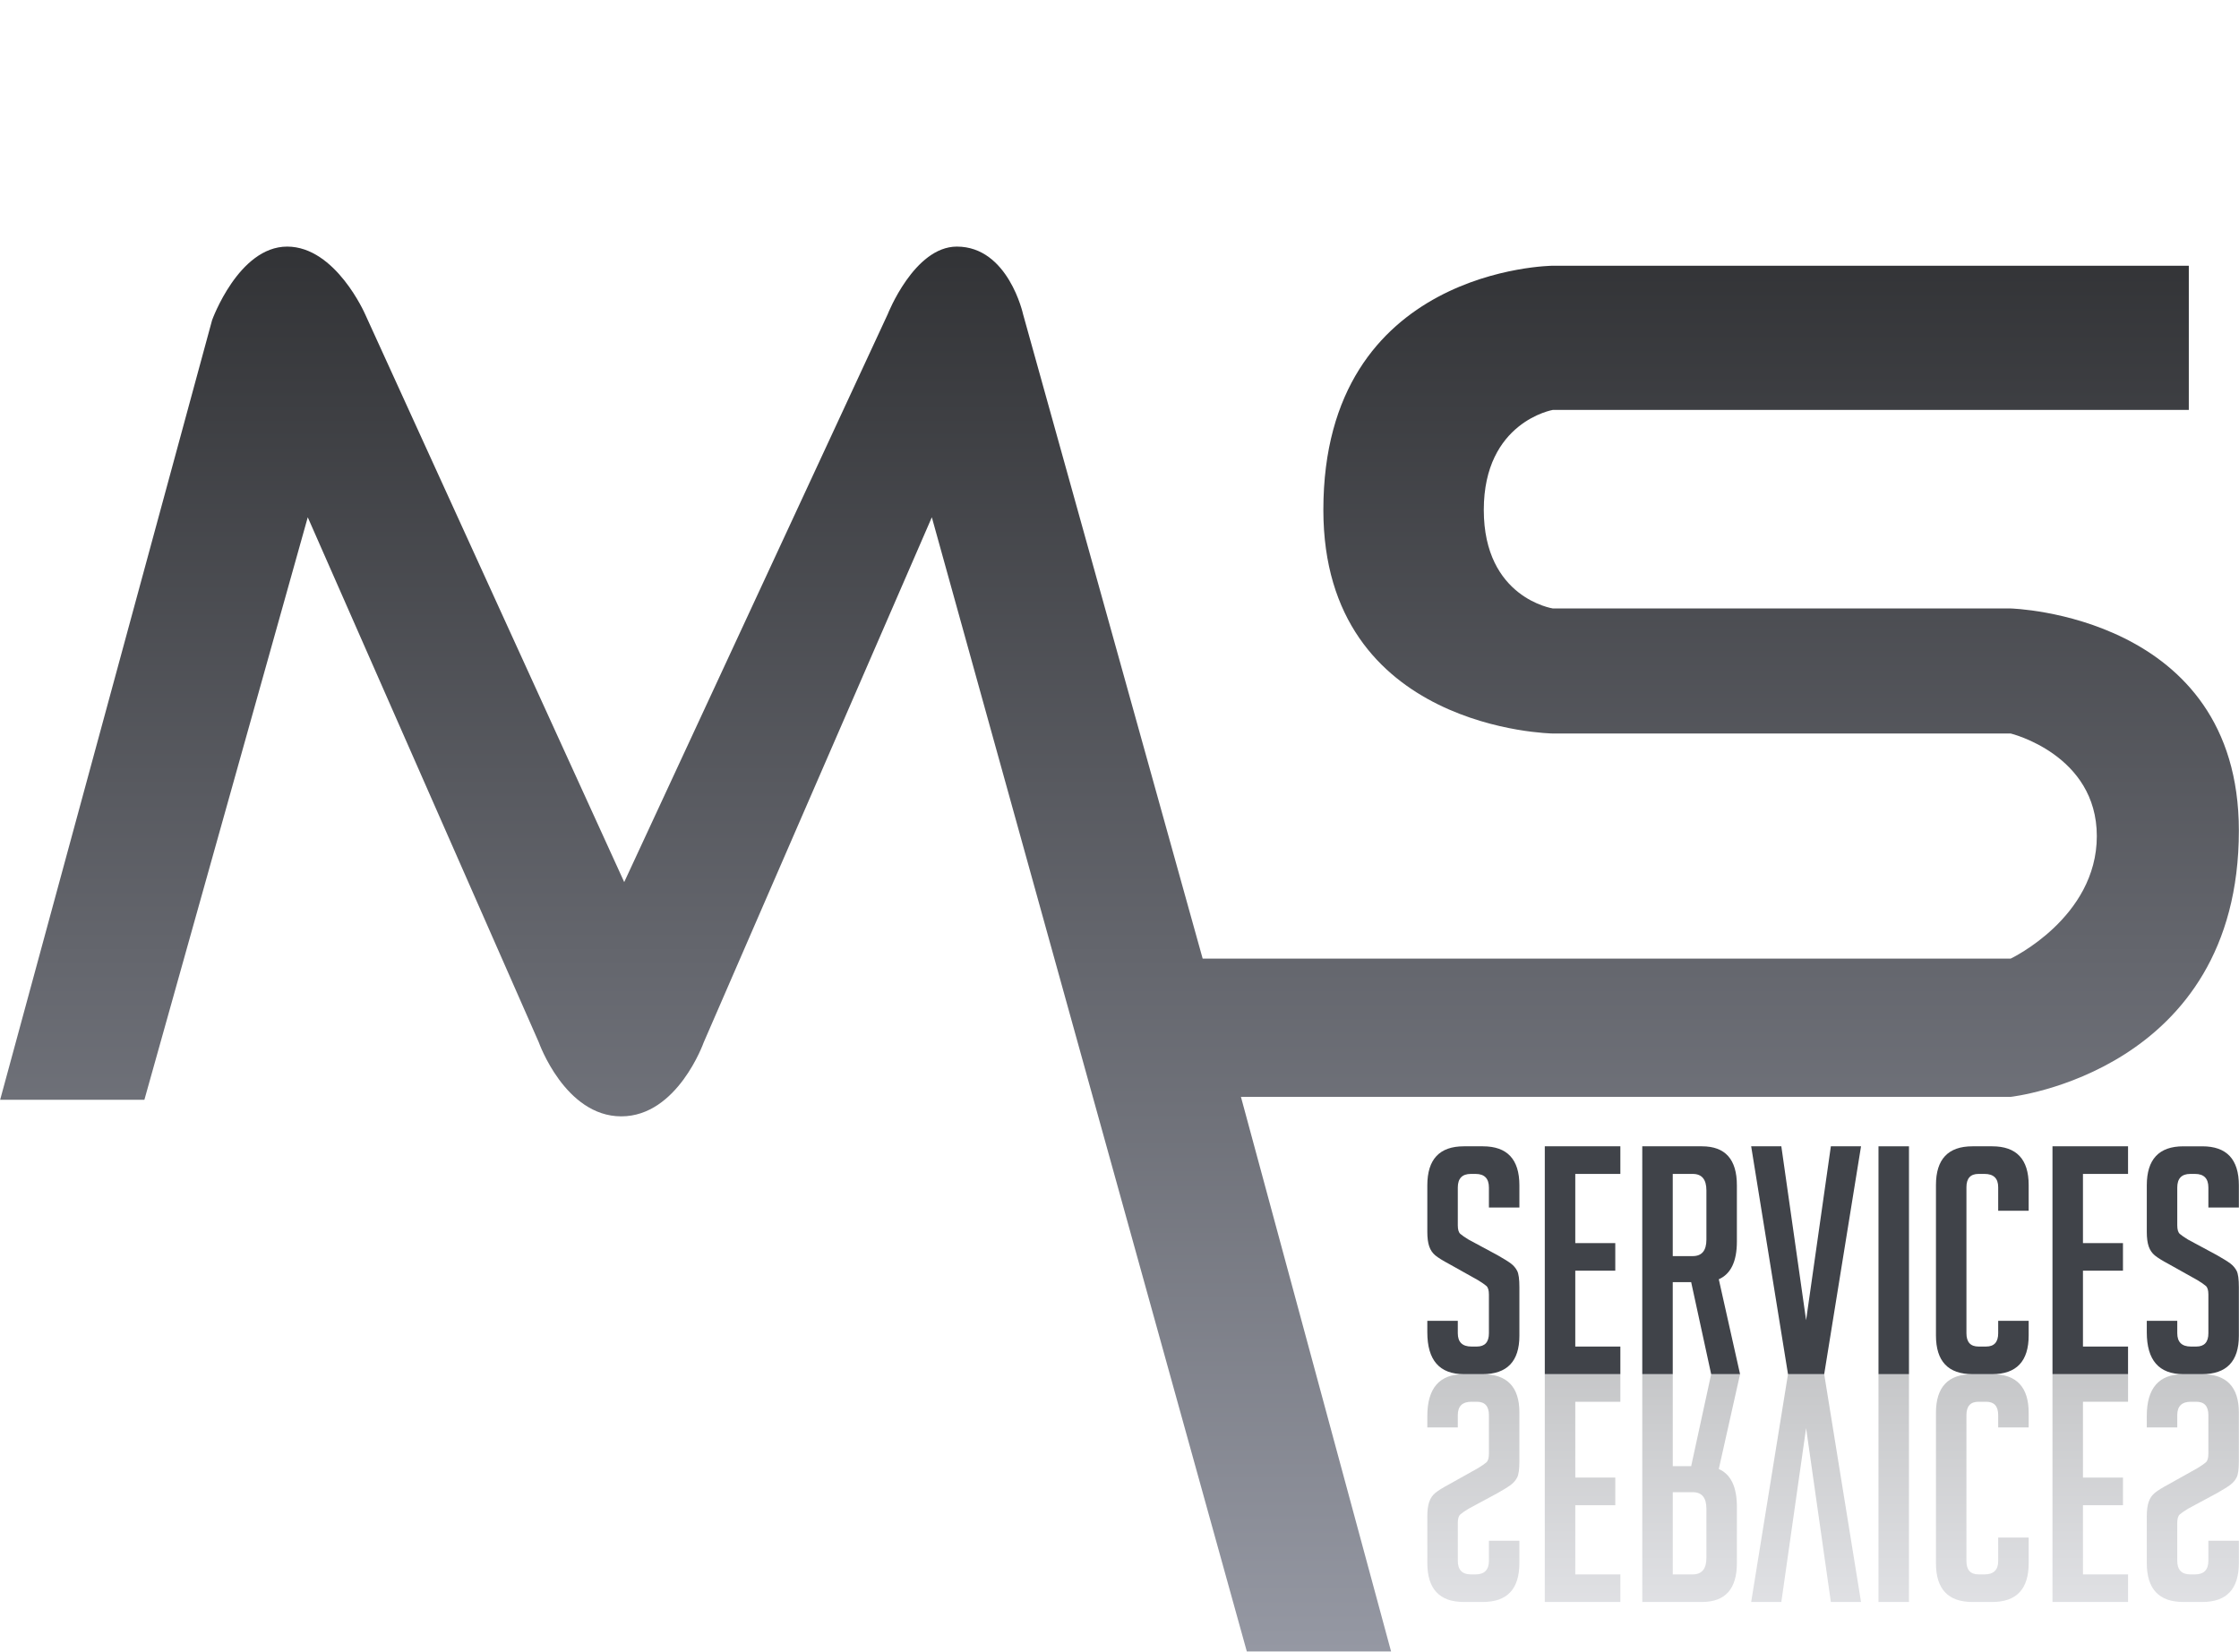 <?xml version="1.0" encoding="utf-8"?>
<!-- Generator: Adobe Illustrator 15.0.0, SVG Export Plug-In . SVG Version: 6.00 Build 0)  -->
<!DOCTYPE svg PUBLIC "-//W3C//DTD SVG 1.1//EN" "http://www.w3.org/Graphics/SVG/1.1/DTD/svg11.dtd">
<svg version="1.1" id="Calque_1" xmlns="http://www.w3.org/2000/svg" xmlns:xlink="http://www.w3.org/1999/xlink" x="0px" y="0px"
	 width="1134px" height="837px" viewBox="0 0 1134 837" enable-background="new 0 0 1134 837" xml:space="preserve">
<linearGradient id="SVGID_1_" gradientUnits="userSpaceOnUse" x1="567" y1="124.925" x2="567" y2="836.61">
	<stop  offset="0" style="stop-color:#323336"/>
	<stop  offset="1" style="stop-color:#9598A3"/>
</linearGradient>
<path fill="url(#SVGID_1_)" d="M0.071,557.152h73.057l82.747-295.108l117.038,266.043c0,0,13.235,37.449,41.749,37.449
	c28.514,0,41.742-37.449,41.742-37.449l115.548-266.043l159.532,574.565h73.059L628.504,555.66h389.875
	c0,0,115.551-12.668,115.551-134.885c0-109.547-115.551-112.526-115.551-112.526H786.541c0,0-35.035-5.216-35.035-49.929
	c0-44.713,35.029-50.676,35.029-50.676h322.047v-73.026H786.535c0,0-116.287,0.742-116.287,123.704
	c0,111.781,116.287,113.27,116.287,113.27h231.844c0,0,43.609,10.62,43.609,51.979s-43.609,62.043-43.609,62.043H609.117
	l-90.949-326.409c0,0-7.456-34.28-33.546-34.28c-21.617,0-35.036,34.282-35.036,34.282L316.148,446.859L184.945,159.207
	c0,0-14.908-34.282-39.508-34.282c-24.6,0-38.019,37.26-38.019,37.26L0.071,557.152z"/>
<path fill="none" stroke="#1A171B" stroke-miterlimit="10" d="M678.088,0.39"/>
<g>
	<path fill="#404349" d="M754.102,611.738v-10.127c0-4.605-2.252-6.912-6.752-6.912h-2.414c-4.396,0-6.594,2.307-6.594,6.912v19.129
		c0,2.146,0.428,3.594,1.287,4.34c0.855,0.752,2.252,1.717,4.182,2.895l14.633,7.877c3.217,1.824,5.494,3.242,6.834,4.26
		c1.34,1.021,2.385,2.25,3.137,3.699c0.75,1.445,1.125,4.207,1.125,8.279v24.594c0,12.969-6.219,19.451-18.652,19.451h-9.488
		c-12.33,0-18.494-7.072-18.494-21.219v-5.787h15.438v6.27c0,4.502,2.305,6.75,6.918,6.75h2.73c4.074,0,6.111-2.248,6.111-6.75
		v-19.613c0-2.143-0.43-3.588-1.287-4.34c-0.859-0.75-2.25-1.713-4.18-2.895L734,640.354c-3.215-1.713-5.547-3.16-6.996-4.342
		c-1.445-1.178-2.492-2.703-3.133-4.58c-0.645-1.873-0.967-4.313-0.967-7.314v-23.631c0-13.184,6.164-19.773,18.494-19.773h9.648
		c12.328,0,18.492,6.59,18.492,19.773v11.252H754.102z"/>
	<path fill="#404349" d="M782.402,696.135V580.713h38.273v13.986H797.84v35.043h20.262v13.988H797.84v38.418h22.836v13.986H782.402z
		"/>
	<path fill="#404349" d="M831.771,580.713h30.23c11.793,0,17.689,6.59,17.689,19.773v28.453c0,10.076-3.055,16.453-9.166,19.131
		l10.775,48.064h-14.635l-10.129-46.617h-9.328v46.617h-15.438V580.713z M847.209,636.334h10.131c4.607,0,6.914-2.785,6.914-8.359
		v-24.916c0-5.572-2.307-8.359-6.914-8.359h-10.131V636.334z"/>
	<path fill="#404349" d="M942.566,580.713l-18.652,115.422H905.58l-18.654-115.422h15.277l12.545,88.094l12.541-88.094H942.566z"/>
	<path fill="#404349" d="M951.412,696.135V580.713h15.438v115.422H951.412z"/>
	<path fill="#404349" d="M1027.473,669.129v7.396c0,13.074-6.166,19.609-18.492,19.609h-9.971c-12.33,0-18.494-6.535-18.494-19.609
		v-76.201c0-13.072,6.164-19.611,18.494-19.611h9.971c12.326,0,18.492,6.539,18.492,19.611v13.021h-15.438v-11.896
		c0-4.502-2.307-6.75-6.916-6.75h-3.055c-4.074,0-6.111,2.248-6.111,6.75v73.949c0,4.502,2.037,6.75,6.111,6.75h3.861
		c4.072,0,6.109-2.248,6.109-6.75v-6.27H1027.473z"/>
	<path fill="#404349" d="M1039.533,696.135V580.713h38.273v13.986h-22.836v35.043h20.264v13.988h-20.264v38.418h22.836v13.986
		H1039.533z"/>
	<path fill="#404349" d="M1118.492,611.738v-10.127c0-4.605-2.252-6.912-6.756-6.912h-2.41c-4.396,0-6.594,2.307-6.594,6.912v19.129
		c0,2.146,0.428,3.594,1.287,4.34c0.855,0.752,2.25,1.717,4.18,2.895l14.635,7.877c3.215,1.824,5.492,3.242,6.834,4.26
		c1.338,1.021,2.385,2.25,3.137,3.699c0.746,1.445,1.125,4.207,1.125,8.279v24.594c0,12.969-6.219,19.451-18.654,19.451h-9.488
		c-12.33,0-18.492-7.072-18.492-21.219v-5.787h15.438v6.27c0,4.502,2.305,6.75,6.914,6.75h2.734c4.072,0,6.111-2.248,6.111-6.75
		v-19.613c0-2.143-0.43-3.588-1.287-4.34c-0.859-0.75-2.252-1.713-4.182-2.895l-14.633-8.197c-3.217-1.713-5.549-3.16-6.996-4.342
		c-1.447-1.178-2.492-2.703-3.137-4.58c-0.643-1.873-0.963-4.313-0.963-7.314v-23.631c0-13.184,6.162-19.773,18.492-19.773h9.648
		c12.326,0,18.494,6.59,18.494,19.773v11.252H1118.492z"/>
</g>
<g opacity="0.3">
	<linearGradient id="SVGID_2_" gradientUnits="userSpaceOnUse" x1="746.222" y1="696.135" x2="746.222" y2="811.557">
		<stop  offset="0" style="stop-color:#404349"/>
		<stop  offset="1" style="stop-color:#9598A3"/>
	</linearGradient>
	<path fill="url(#SVGID_2_)" d="M769.539,780.531v11.254c0,13.182-6.164,19.771-18.492,19.771h-9.648
		c-12.33,0-18.494-6.59-18.494-19.771v-23.631c0-3.004,0.322-5.441,0.967-7.316c0.641-1.875,1.688-3.402,3.133-4.582
		c1.449-1.18,3.781-2.627,6.996-4.34l14.635-8.197c1.93-1.182,3.32-2.145,4.18-2.895c0.857-0.752,1.287-2.199,1.287-4.34v-19.613
		c0-4.502-2.037-6.752-6.111-6.752h-2.73c-4.613,0-6.918,2.25-6.918,6.752v6.27h-15.438v-5.787c0-14.146,6.164-21.219,18.494-21.219
		h9.488c12.434,0,18.652,6.482,18.652,19.449v24.596c0,4.072-0.375,6.832-1.125,8.279c-0.752,1.447-1.797,2.678-3.137,3.699
		c-1.34,1.018-3.617,2.436-6.834,4.26l-14.633,7.877c-1.93,1.178-3.326,2.143-4.182,2.895c-0.859,0.748-1.287,2.193-1.287,4.338
		v19.131c0,4.607,2.197,6.912,6.594,6.912h2.414c4.5,0,6.752-2.305,6.752-6.912v-10.127H769.539z"/>
	<linearGradient id="SVGID_3_" gradientUnits="userSpaceOnUse" x1="801.539" y1="696.135" x2="801.539" y2="811.557">
		<stop  offset="0" style="stop-color:#404349"/>
		<stop  offset="1" style="stop-color:#9598A3"/>
	</linearGradient>
	<path fill="url(#SVGID_3_)" d="M820.676,696.135v13.984H797.84v38.422h20.262v13.984H797.84v35.045h22.836v13.986h-38.273V696.135
		H820.676z"/>
	<linearGradient id="SVGID_4_" gradientUnits="userSpaceOnUse" x1="856.536" y1="696.135" x2="856.536" y2="811.557">
		<stop  offset="0" style="stop-color:#404349"/>
		<stop  offset="1" style="stop-color:#9598A3"/>
	</linearGradient>
	<path fill="url(#SVGID_4_)" d="M831.771,696.135h15.438v46.619h9.328l10.129-46.619h14.635l-10.775,48.064
		c6.111,2.678,9.166,9.057,9.166,19.131v28.455c0,13.182-5.896,19.771-17.689,19.771h-30.23V696.135z M847.209,797.57h10.131
		c4.607,0,6.914-2.787,6.914-8.359v-24.916c0-5.572-2.307-8.361-6.914-8.361h-10.131V797.57z"/>
	<linearGradient id="SVGID_5_" gradientUnits="userSpaceOnUse" x1="914.746" y1="696.135" x2="914.746" y2="811.557">
		<stop  offset="0" style="stop-color:#404349"/>
		<stop  offset="1" style="stop-color:#9598A3"/>
	</linearGradient>
	<path fill="url(#SVGID_5_)" d="M927.289,811.557l-12.541-88.094l-12.545,88.094h-15.277l18.654-115.422h18.334l18.652,115.422
		H927.289z"/>
	<linearGradient id="SVGID_6_" gradientUnits="userSpaceOnUse" x1="959.131" y1="696.135" x2="959.131" y2="811.557">
		<stop  offset="0" style="stop-color:#404349"/>
		<stop  offset="1" style="stop-color:#9598A3"/>
	</linearGradient>
	<path fill="url(#SVGID_6_)" d="M966.85,696.135v115.422h-15.438V696.135H966.85z"/>
	<linearGradient id="SVGID_7_" gradientUnits="userSpaceOnUse" x1="1003.994" y1="696.135" x2="1003.994" y2="811.557">
		<stop  offset="0" style="stop-color:#404349"/>
		<stop  offset="1" style="stop-color:#9598A3"/>
	</linearGradient>
	<path fill="url(#SVGID_7_)" d="M1012.035,723.141v-6.27c0-4.502-2.037-6.752-6.109-6.752h-3.861c-4.074,0-6.111,2.25-6.111,6.752
		v73.949c0,4.5,2.037,6.75,6.111,6.75h3.055c4.609,0,6.916-2.25,6.916-6.75v-11.896h15.438v13.021
		c0,13.072-6.166,19.611-18.492,19.611h-9.971c-12.33,0-18.494-6.539-18.494-19.611v-76.199c0-13.078,6.164-19.611,18.494-19.611
		h9.971c12.326,0,18.492,6.533,18.492,19.611v7.395H1012.035z"/>
	<linearGradient id="SVGID_8_" gradientUnits="userSpaceOnUse" x1="1058.67" y1="696.135" x2="1058.67" y2="811.557">
		<stop  offset="0" style="stop-color:#404349"/>
		<stop  offset="1" style="stop-color:#9598A3"/>
	</linearGradient>
	<path fill="url(#SVGID_8_)" d="M1077.807,696.135v13.984h-22.836v38.422h20.264v13.984h-20.264v35.045h22.836v13.986h-38.273
		V696.135H1077.807z"/>
	<linearGradient id="SVGID_9_" gradientUnits="userSpaceOnUse" x1="1110.612" y1="696.135" x2="1110.612" y2="811.557">
		<stop  offset="0" style="stop-color:#404349"/>
		<stop  offset="1" style="stop-color:#9598A3"/>
	</linearGradient>
	<path fill="url(#SVGID_9_)" d="M1133.93,780.531v11.254c0,13.182-6.168,19.771-18.494,19.771h-9.648
		c-12.33,0-18.492-6.59-18.492-19.771v-23.631c0-3.004,0.32-5.441,0.963-7.316c0.645-1.875,1.689-3.402,3.137-4.582
		s3.779-2.627,6.996-4.34l14.633-8.197c1.93-1.182,3.322-2.145,4.182-2.895c0.857-0.752,1.287-2.199,1.287-4.34v-19.613
		c0-4.502-2.039-6.752-6.111-6.752h-2.734c-4.609,0-6.914,2.25-6.914,6.752v6.27h-15.438v-5.787
		c0-14.146,6.162-21.219,18.492-21.219h9.488c12.436,0,18.654,6.482,18.654,19.449v24.596c0,4.072-0.379,6.832-1.125,8.279
		c-0.752,1.447-1.799,2.678-3.137,3.699c-1.342,1.018-3.619,2.436-6.834,4.26l-14.635,7.877c-1.93,1.178-3.324,2.143-4.18,2.895
		c-0.859,0.748-1.287,2.193-1.287,4.338v19.131c0,4.607,2.197,6.912,6.594,6.912h2.41c4.504,0,6.756-2.305,6.756-6.912v-10.127
		H1133.93z"/>
</g>
</svg>
